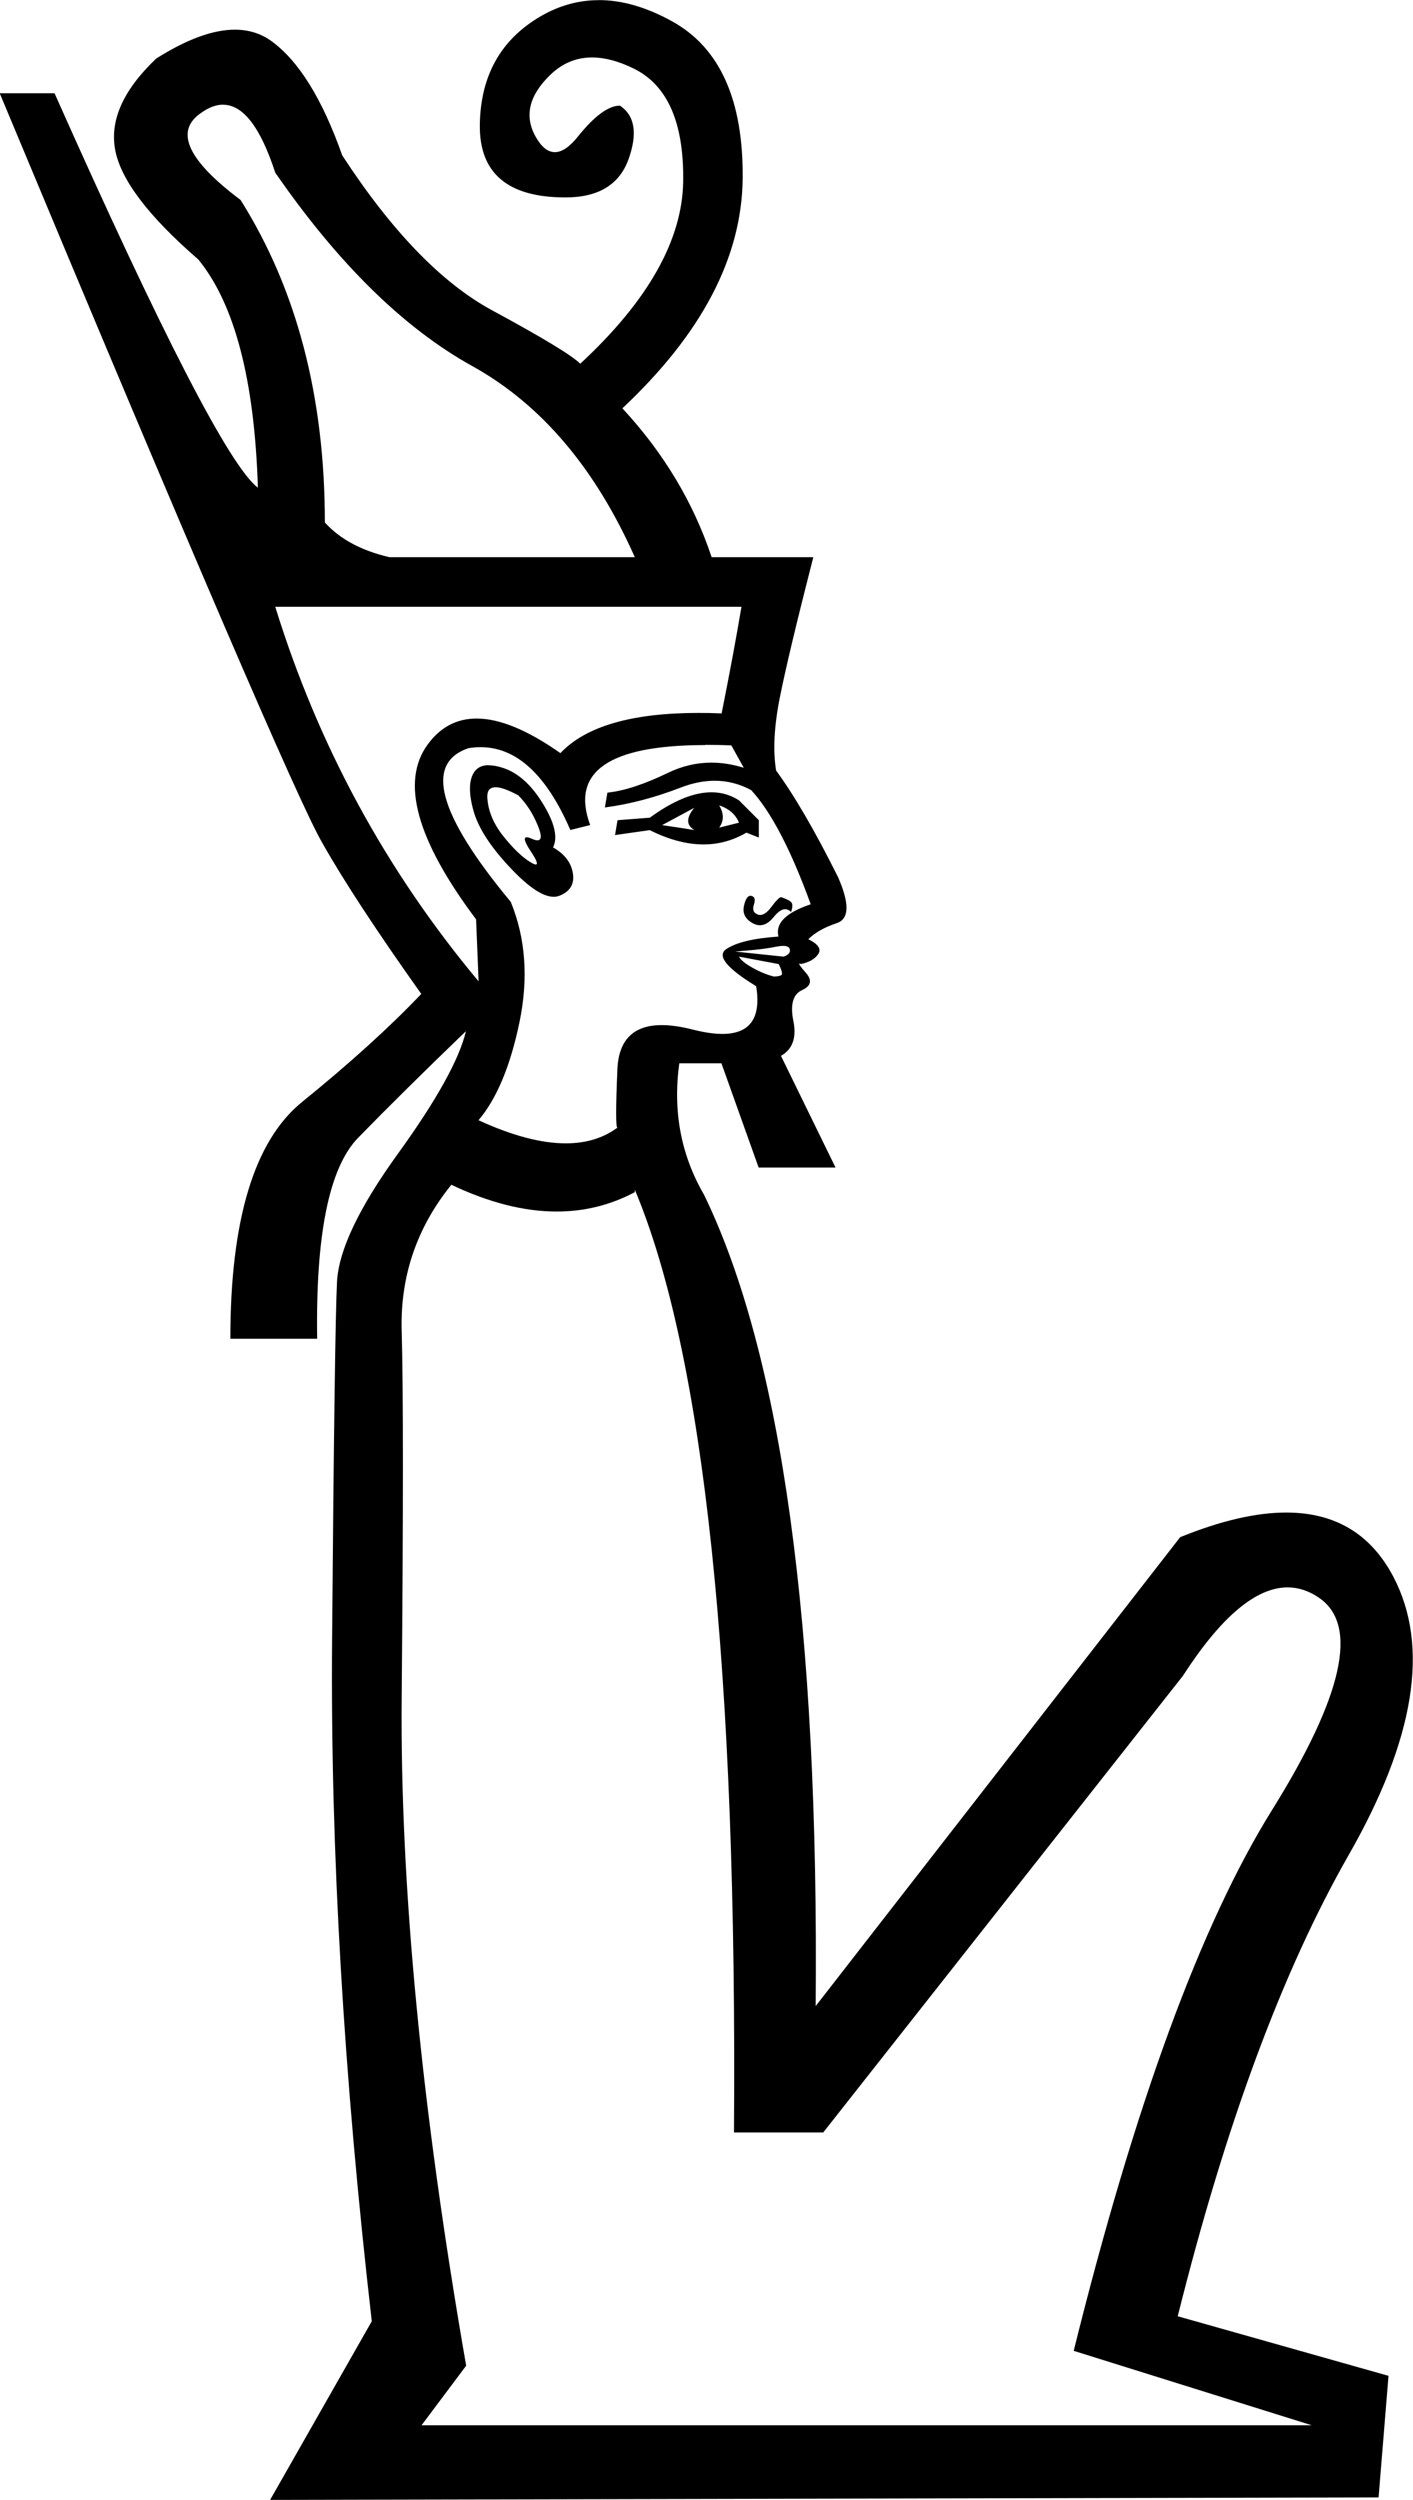 <?xml version="1.0" encoding="UTF-8"?>
<svg id="a" data-name="Ebene 1" xmlns="http://www.w3.org/2000/svg" width="7.182mm" height="12.7mm" viewBox="0 0 20.36 36">
  <path d="M3.214,1.506c-.102,0-.208,.04-.32,.121-.381,.262-.191,.679,.572,1.251,.81,1.286,1.215,2.835,1.215,4.645,.214,.238,.524,.405,.929,.5h3.537c-.572-1.286-1.352-2.203-2.34-2.751-.989-.548-1.935-1.477-2.841-2.787-.212-.652-.462-.978-.752-.978Zm7.148,10.09c.071,.119,.071,.226,0,.322,.095-.024,.191-.048,.286-.071-.048-.119-.143-.202-.286-.25Zm-.357,.036l-.465,.25c.167,.024,.322,.048,.465,.071-.119-.071-.119-.179,0-.322Zm.246-.223c.145,0,.277,.039,.397,.116l.286,.286v.25l-.179-.071c-.193,.113-.399,.17-.619,.17-.242,0-.5-.069-.774-.206l-.5,.071,.036-.214,.465-.036c.335-.244,.632-.366,.889-.366Zm-3.111-.072c-.085,0-.124,.051-.118,.152,.012,.191,.089,.375,.232,.554,.143,.179,.274,.304,.393,.375,.034,.02,.058,.031,.073,.031,.036,0,.012-.064-.073-.191-.089-.134-.108-.201-.057-.201,.017,0,.042,.007,.075,.022,.033,.015,.059,.022,.079,.022,.06,0,.064-.067,.01-.201-.071-.179-.167-.328-.286-.447-.145-.078-.254-.117-.328-.117Zm-.097-.317c.06,0,.131,.013,.211,.04,.214,.071,.405,.244,.572,.518,.167,.274,.214,.482,.143,.625,.167,.095,.262,.22,.286,.375,.024,.155-.042,.262-.197,.322-.025,.01-.052,.014-.081,.014-.149,0-.349-.13-.598-.39-.298-.31-.482-.59-.554-.84-.071-.25-.071-.435,0-.554,.045-.074,.117-.112,.218-.112Zm3.77,1.879c.005,0,.009,.001,.014,.002,.048,.012,.06,.054,.036,.125-.024,.071-.006,.119,.054,.143,.012,.005,.024,.007,.036,.007,.05,0,.103-.038,.16-.114,.071-.095,.119-.143,.143-.143,.071,.024,.119,.048,.143,.071,.024,.024,.024,.071,0,.143-.027-.027-.055-.04-.085-.04-.05,0-.105,.037-.165,.112-.064,.079-.13,.119-.199,.119-.034,0-.069-.01-.105-.03-.107-.06-.149-.143-.125-.25,.021-.096,.053-.145,.093-.145Zm.472,.722c-.028,0-.062,.004-.101,.012-.119,.024-.256,.042-.411,.054-.155,.012-.208,.018-.161,.018l.679,.071c.071-.024,.101-.06,.089-.107-.008-.032-.04-.048-.095-.048Zm-.637,.155c.024,.048,.089,.101,.197,.161,.107,.06,.208,.101,.304,.125,.048,0,.083-.006,.107-.018,.024-.012,.012-.066-.036-.161l-.572-.107ZM3.966,8.737c.619,2.001,1.596,3.799,2.93,5.395l-.036-.893c-.858-1.143-1.09-1.983-.697-2.519,.182-.249,.417-.373,.705-.373,.332,0,.734,.166,1.207,.498,.364-.386,1.028-.579,1.991-.579,.107,0,.218,.002,.332,.007,.119-.596,.214-1.108,.286-1.536H3.966Zm6.198,1.992c-1.392,0-1.945,.384-1.66,1.152l-.286,.071c-.344-.795-.775-1.193-1.294-1.193-.056,0-.113,.005-.171,.014-.643,.214-.441,.953,.607,2.215,.214,.524,.256,1.102,.125,1.733-.131,.631-.328,1.102-.59,1.411,.483,.222,.902,.333,1.257,.333,.292,0,.54-.075,.744-.226-.024,0-.024-.28,0-.84,.018-.424,.231-.637,.639-.637,.13,0,.28,.022,.45,.065,.162,.041,.303,.062,.423,.062,.399,0,.562-.229,.488-.687-.429-.262-.572-.441-.429-.536,.143-.095,.393-.155,.75-.179-.048-.191,.107-.345,.465-.465-.286-.786-.572-1.334-.858-1.644-.167-.09-.342-.135-.526-.135-.158,0-.322,.033-.492,.099-.369,.143-.732,.238-1.09,.286l.036-.214c.238-.024,.53-.119,.875-.286,.201-.097,.409-.146,.623-.146,.153,0,.308,.025,.467,.074l-.179-.322c-.132-.006-.257-.008-.376-.008Zm-3.661,6.333c-.5,.619-.738,1.322-.715,2.108s.024,2.543,0,5.27c-.024,2.727,.286,5.937,.929,9.629l-.643,.858h12.827l-3.43-1.072c.881-3.549,1.834-6.146,2.858-7.789s1.251-2.662,.679-3.055c-.146-.101-.298-.151-.455-.151-.457,0-.961,.425-1.51,1.276l-5.181,6.574h-1.286c.048-6.67-.429-11.196-1.429-13.578v.036c-.35,.186-.726,.279-1.126,.279-.471,0-.977-.129-1.518-.386ZM8.629,0c.335,0,.686,.102,1.054,.305,.691,.381,1.03,1.137,1.018,2.269-.012,1.131-.59,2.233-1.733,3.305,.596,.643,1.024,1.358,1.286,2.144h1.465c-.238,.929-.399,1.602-.482,2.019-.083,.417-.101,.768-.054,1.054,.262,.357,.56,.869,.893,1.536,.167,.381,.161,.601-.018,.661-.179,.06-.316,.137-.411,.232,.143,.071,.191,.143,.143,.214-.048,.071-.131,.119-.25,.143-.009-.004-.015-.006-.019-.006-.018,0,.012,.044,.09,.132,.095,.107,.077,.191-.054,.25-.131,.06-.173,.208-.125,.447,.048,.238-.012,.405-.179,.5l.786,1.608h-1.108l-.536-1.501h-.607c-.095,.691,.024,1.322,.357,1.894,1.12,2.311,1.656,6.205,1.608,11.684l5.252-6.753c.583-.237,1.093-.355,1.529-.355,.705,0,1.22,.309,1.544,.927,.524,1,.31,2.334-.643,4.002-.953,1.667-1.775,3.883-2.465,6.646l3.037,.858-.143,1.751-15.972,.036,1.465-2.573c-.405-3.525-.596-6.789-.572-9.79,.024-3.001,.048-4.728,.071-5.181,.024-.453,.316-1.066,.875-1.84,.56-.774,.887-1.364,.983-1.769h0c-.619,.596-1.137,1.108-1.554,1.536-.417,.429-.613,1.393-.59,2.894h-1.251c0-1.715,.345-2.853,1.036-3.412,.691-.56,1.262-1.078,1.715-1.554-.643-.905-1.12-1.632-1.429-2.18-.333-.572-1.882-4.169-4.645-10.791H.786c1.548,3.478,2.525,5.372,2.93,5.681-.048-1.548-.333-2.644-.858-3.287-.715-.619-1.114-1.143-1.197-1.572-.083-.429,.113-.869,.59-1.322,.438-.277,.816-.416,1.133-.416,.2,0,.377,.055,.529,.166,.393,.286,.732,.834,1.018,1.644,.715,1.096,1.435,1.84,2.162,2.233,.727,.393,1.149,.649,1.268,.768,.977-.905,1.471-1.781,1.483-2.626,.012-.846-.226-1.388-.715-1.626-.217-.106-.416-.159-.598-.159-.227,0-.427,.083-.599,.248-.31,.298-.381,.596-.214,.893,.083,.149,.176,.223,.277,.223s.211-.074,.331-.223c.238-.298,.441-.447,.607-.447,.214,.143,.256,.399,.125,.768-.131,.369-.435,.554-.911,.554-.834,0-1.245-.351-1.233-1.054,.012-.703,.304-1.221,.875-1.554,.267-.156,.547-.233,.839-.233Z"/>
</svg>